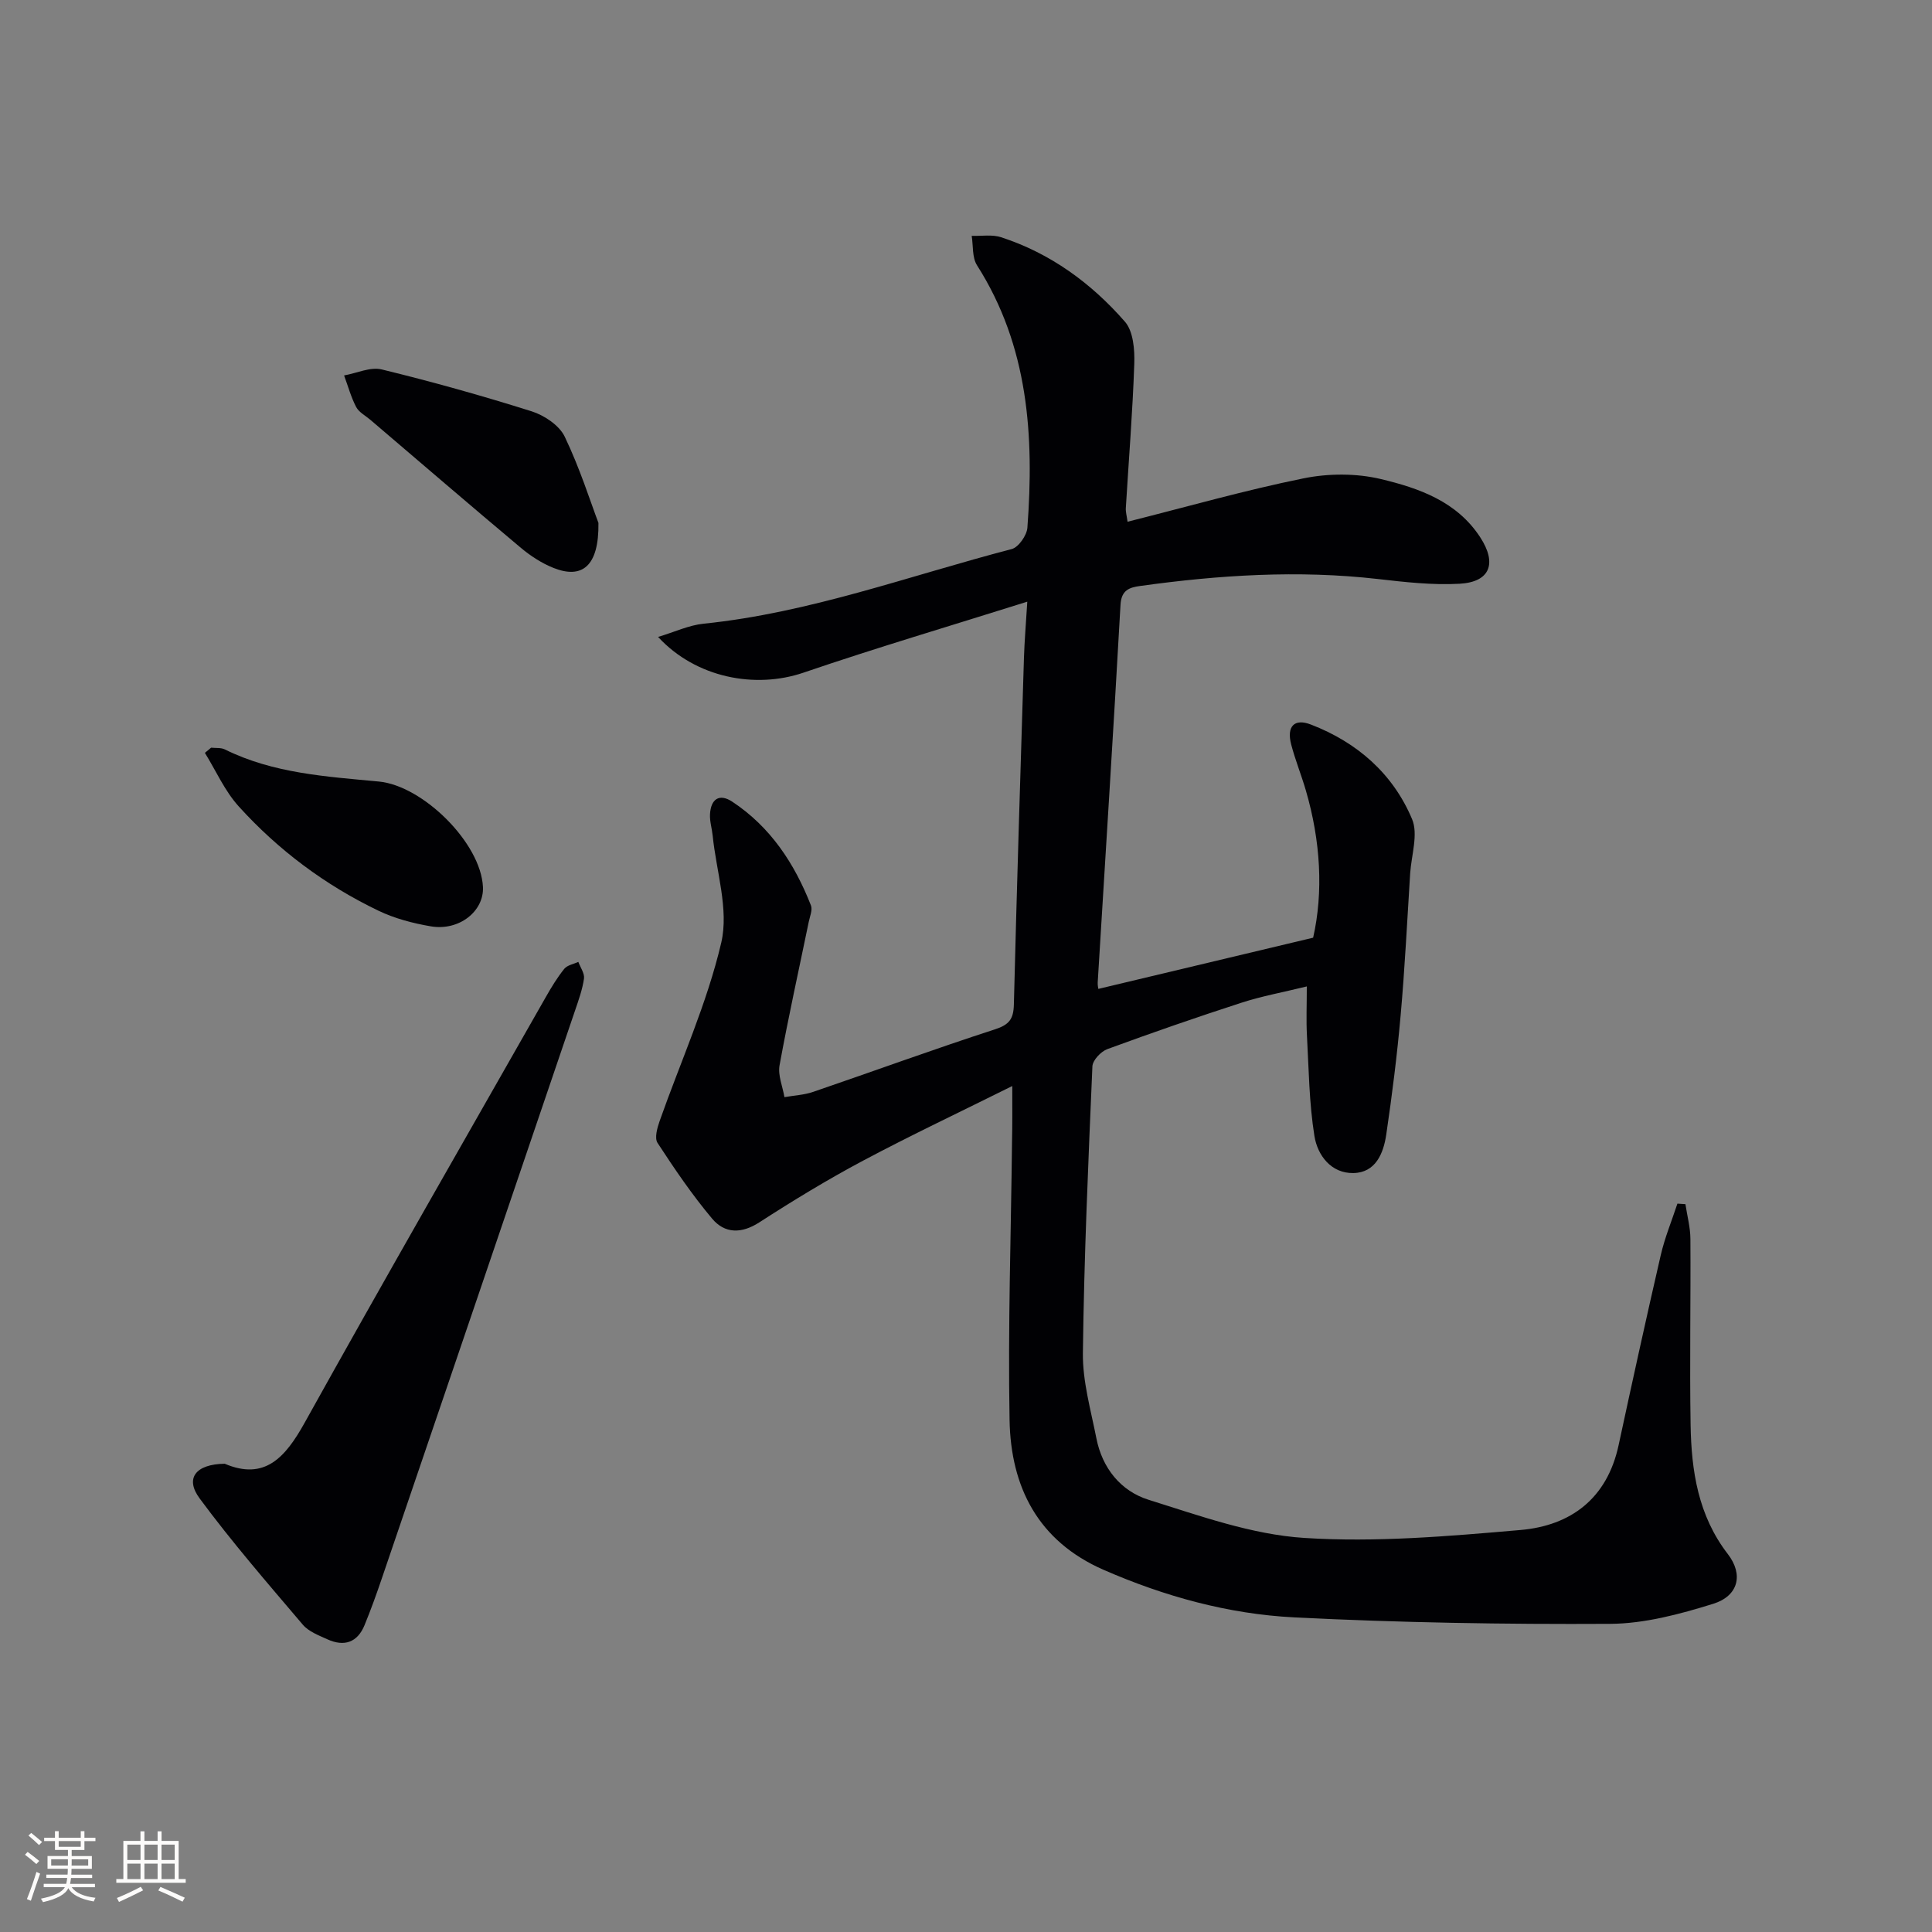 <svg enable-background="new 0 0 400 400" viewBox="0 0 400 400" xmlns="http://www.w3.org/2000/svg"><rect x="0" y="0" width="400" height="400" fill="#808080" stroke="none"/><g fill="#010104"><path d="m209.58 224.85c-10.79 5.37-20.98 10.18-30.92 15.47-7.33 3.9-14.46 8.24-21.44 12.75-3.74 2.42-7.18 2.33-9.78-.76-4.14-4.92-7.78-10.29-11.3-15.68-.66-1-.07-3.11.43-4.53 4.33-12.3 9.81-24.33 12.76-36.94 1.6-6.88-1.03-14.74-1.78-22.16-.15-1.48-.63-2.96-.55-4.41.16-3.11 1.89-4.41 4.62-2.6 7.91 5.23 12.89 12.81 16.28 21.48.36.92-.22 2.24-.45 3.36-2.04 9.9-4.24 19.78-6.05 29.72-.38 2.07.64 4.39 1.01 6.6 1.99-.35 4.06-.44 5.95-1.09 12.55-4.29 25.01-8.85 37.62-12.94 2.97-.96 3.85-2.14 3.93-5.11.6-23.96 1.35-47.91 2.09-71.87.11-3.42.4-6.84.69-11.57-16.11 5.07-31.33 9.57-46.32 14.69-9.97 3.41-22.29 1.1-30.12-7.39 3.46-1.04 6.38-2.43 9.41-2.74 21.98-2.24 42.63-9.94 63.8-15.45 1.41-.37 3.13-2.83 3.25-4.42 1.41-19.02.25-37.58-10.44-54.35-1.02-1.61-.76-4.04-1.09-6.08 2.04.07 4.23-.32 6.09.29 10.22 3.32 18.68 9.52 25.64 17.49 1.73 1.99 2.03 5.78 1.93 8.71-.34 9.97-1.15 19.92-1.75 29.87-.05.79.19 1.59.36 2.83 12.28-3.09 24.25-6.51 36.42-8.98 5.16-1.05 10.96-1.07 16.05.15 7.85 1.88 15.7 4.61 20.55 12.06 3.5 5.37 2.07 9.26-4.29 9.61-5.6.31-11.29-.34-16.89-.98-16.5-1.89-32.89-.83-49.25 1.44-2.21.31-3.88.84-4.05 3.89-1.46 26.06-3.13 52.11-4.72 78.17-.04.63.13 1.28.13 1.36 14.54-3.46 28.99-6.91 44.47-10.6 2.14-9.43 1.56-20-1.51-30.5-.93-3.19-2.19-6.28-3.03-9.49-.98-3.73.61-5.48 4.08-4.14 9.56 3.68 16.97 10.15 20.94 19.57 1.32 3.14-.14 7.46-.39 11.24-.62 9.79-1.1 19.59-1.97 29.36-.73 8.26-1.77 16.51-2.98 24.71-.57 3.89-2.19 7.9-6.81 7.98s-7.42-3.69-8.06-7.65c-1.1-6.85-1.17-13.87-1.55-20.82-.17-3.13-.03-6.27-.03-10.17-4.96 1.22-9.33 2.01-13.52 3.37-9.32 3.02-18.58 6.23-27.78 9.61-1.33.49-3.03 2.3-3.09 3.56-.85 19.78-1.73 39.57-1.97 59.36-.07 5.87 1.64 11.79 2.79 17.63 1.21 6.2 5.06 10.96 10.83 12.76 10.56 3.3 21.32 7.19 32.19 7.89 14.84.96 29.91-.35 44.79-1.64 10.43-.9 17.94-6.53 20.31-17.54 2.83-13.14 5.71-26.27 8.73-39.37.84-3.63 2.28-7.11 3.45-10.66.55.04 1.11.08 1.66.11.36 2.4 1.02 4.81 1.03 7.21.08 12.83-.17 25.67.04 38.49.16 9.53 1.56 18.77 7.7 26.73 3.29 4.26 2.21 8.69-3.05 10.32-6.89 2.14-14.19 4.1-21.32 4.14-21.8.12-43.63-.24-65.41-1.34-13.62-.69-26.82-4.33-39.42-9.83-13.61-5.94-19.25-17.16-19.5-31.03-.35-19.26.3-38.54.51-57.8.08-3.32.05-6.64.05-11.35z"/><path d="m46.52 303.05c8.3 3.53 12.56-1.29 16.59-8.55 16.4-29.5 33.22-58.76 49.91-88.1 1.15-2.02 2.36-4.02 3.81-5.82.62-.76 1.92-.97 2.91-1.43.42 1.16 1.32 2.38 1.17 3.46-.33 2.27-1.13 4.49-1.88 6.69-13.29 39.12-26.6 78.24-39.93 117.36-1.12 3.3-2.3 6.58-3.62 9.8-1.48 3.62-4.23 4.52-7.7 2.94-1.8-.82-3.88-1.6-5.09-3.03-7.29-8.58-14.68-17.1-21.36-26.14-3.08-4.17-.83-7.09 5.19-7.18z"/><path d="m43.71 154.8c.95.11 2.03-.04 2.84.36 10.06 4.98 21.04 5.62 31.89 6.65 9.1.86 21.12 12.7 21.55 21.83.24 5.01-4.92 9.14-10.78 8.15-3.7-.63-7.49-1.62-10.86-3.24-11.02-5.29-20.74-12.55-28.93-21.6-2.89-3.19-4.7-7.36-7-11.08.43-.36.86-.72 1.29-1.07z"/><path d="m123.9 108.26c.13 9.03-3.42 11.67-9.31 9.32-2.41-.96-4.72-2.46-6.73-4.14-10.46-8.77-20.8-17.67-31.18-26.52-1.01-.86-2.36-1.56-2.94-2.65-1.07-2.05-1.69-4.35-2.5-6.54 2.61-.46 5.44-1.82 7.8-1.24 10.43 2.54 20.79 5.44 31.03 8.67 2.62.83 5.72 2.9 6.84 5.23 3.13 6.51 5.32 13.46 6.99 17.87z"/></g><path d="m5.17 384 .55-.58c.85.61 1.65 1.24 2.4 1.87l-.59.64c-.83-.73-1.62-1.38-2.36-1.93m1.22 9.53-.82-.34c.71-1.76 1.37-3.64 1.98-5.63.24.13.5.25.76.36-.6 1.67-1.24 3.54-1.92 5.61m-.5-13.5.57-.54c.56.44 1.31 1.06 2.26 1.87l-.64.64c-.68-.66-1.41-1.32-2.19-1.97m3.25.46h2.24v-1.36h.77v1.36h4.57v-1.36h.76v1.36h2.28v.69h-2.28v1.84h-2.64v1.26h4.18v2.64h-4.21c0 .45-.02.86-.05 1.21h4.32v.69h-4.38c-.04.34-.1.75-.19 1.22h5.15v.69h-4.82c.87 1.19 2.51 1.92 4.93 2.19-.17.31-.3.57-.37.76-2.77-.49-4.52-1.41-5.26-2.76-.56 1.26-2.3 2.23-5.24 2.9-.12-.25-.26-.48-.43-.72 2.73-.55 4.38-1.34 4.96-2.38h-4.38v-.69h4.65c.1-.38.17-.79.21-1.22h-4.32v-.69h4.4c.03-.34.05-.75.05-1.21h-4.2v-2.64h4.23v-1.26h-2.69v-1.84h-2.24zm1.46 4.46v1.29h3.45c.01-.4.02-.57.01-.53v-.32-.45h-3.46zm1.55-2.59h4.57v-1.19h-4.57zm6.11 2.59h-3.42v.77c-.01.19-.01.37-.02.53h3.44z" fill="#fcfbfa"/><path d="m32.63 379.16h.82v1.98h3.54v7.89h1.46v.78h-14.37v-.78h1.46v-7.89h3.54v-1.98h.82v1.98h2.73zm-3.49 11.48.5.73c-1.61.82-3.28 1.63-5 2.41-.13-.27-.28-.55-.44-.82 1.75-.72 3.4-1.49 4.94-2.32m-2.78-5.55h2.73v-3.18h-2.73zm0 3.95h2.73v-3.2h-2.73zm3.54-3.95h2.73v-3.18h-2.73zm0 3.95h2.73v-3.2h-2.73zm7.89 4.68c-1.84-.92-3.51-1.7-5.02-2.32l.45-.73c1.89.8 3.57 1.55 5.04 2.23zm-1.62-11.81h-2.73v3.18h2.73zm-2.73 7.13h2.73v-3.2h-2.73z" fill="#fcfbfa"/></svg>